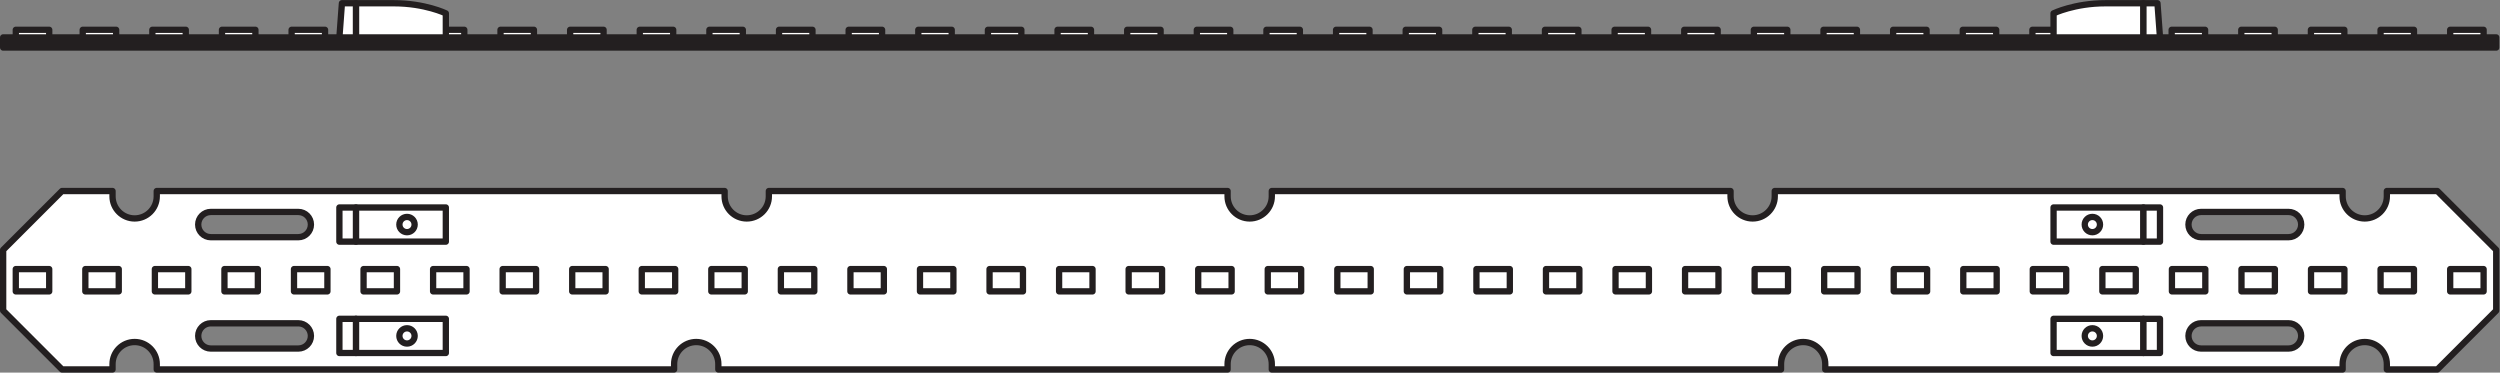 <?xml version="1.0" encoding="UTF-8" standalone="no"?>
<svg
   xmlns:dc="http://purl.org/dc/elements/1.1/"
   xmlns:cc="http://creativecommons.org/ns#"
   xmlns:rdf="http://www.w3.org/1999/02/22-rdf-syntax-ns#"
   xmlns:svg="http://www.w3.org/2000/svg"
   xmlns="http://www.w3.org/2000/svg"
   viewBox="0 0 373.947 55.733"
   height="55.733"
   width="373.947"
   xml:space="preserve"
   id="svg2"
   version="1.1"><rect x="0" y="0" width="373.947" height="55.733" fill="#808080" stroke="none"/><defs
     id="defs6" /><g
     transform="matrix(1.333,0,0,-1.333,0,55.733)"
     id="g10"><g
       transform="scale(0.1)"
       id="g12"><path
         id="path14"
         style="fill:#ffffff;fill-opacity:1;fill-rule:nonzero;stroke:none"
         d="m 2568.04,151.941 h -98.15 c -7.83,0 -14.18,6.348 -14.18,14.18 0,7.817 6.35,14.16 14.18,14.16 h 98.15 c 7.83,0 14.18,-6.343 14.18,-14.16 0,-7.832 -6.35,-14.18 -14.18,-14.18 z m 0,-124.937 h -98.15 c -7.83,0 -14.18,6.348 -14.18,14.156 0,7.832 6.35,14.184 14.18,14.184 h 98.15 c 7.83,0 14.18,-6.352 14.18,-14.184 0,-7.809 -6.35,-14.156 -14.18,-14.156 z M 334.723,151.941 H 236.57 c -7.824,0 -14.172,6.348 -14.172,14.18 0,7.817 6.348,14.16 14.172,14.16 h 98.153 c 7.828,0 14.172,-6.343 14.172,-14.16 0,-7.832 -6.344,-14.18 -14.172,-14.18 z m 0,-124.937 H 236.57 c -7.824,0 -14.172,6.348 -14.172,14.156 0,7.832 6.348,14.184 14.172,14.184 h 98.153 c 7.828,0 14.172,-6.352 14.172,-14.184 0,-7.809 -6.344,-14.156 -14.172,-14.156 z M 2735.03,203.75 h -56.7 v -5.957 c 0,-13.699 -11.11,-24.813 -24.81,-24.813 -13.71,0 -24.82,11.114 -24.82,24.813 v 5.957 h -637.21 v -5.957 c 0,-13.699 -11.11,-24.813 -24.82,-24.813 -13.69,0 -24.8,11.114 -24.8,24.813 v 5.957 h -514.75 v -5.957 c 0,-13.699 -11.11,-24.813 -24.82,-24.813 -13.7,0 -24.81,11.114 -24.81,24.813 v 5.957 H 862.75 v -5.957 c 0,-13.699 -11.113,-24.813 -24.816,-24.813 -13.7,0 -24.813,11.114 -24.813,24.813 v 5.957 H 175.898 v -5.957 c 0,-13.699 -11.113,-24.813 -24.812,-24.813 -13.703,0 -24.816,11.114 -24.816,24.813 v 5.957 H 69.582 L 3.543,137.715 V 69.578 L 69.582,3.547 h 56.688 v 5.957 c 0,13.699 11.113,24.812 24.816,24.812 13.699,0 24.812,-11.113 24.812,-24.812 V 3.547 H 756.43 v 5.957 c 0,13.699 11.113,24.812 24.816,24.812 13.699,0 24.813,-11.113 24.813,-24.812 V 3.547 h 571.431 v 5.957 c 0,13.699 11.11,24.812 24.81,24.812 13.71,0 24.82,-11.113 24.82,-24.812 V 3.547 h 571.42 v 5.957 c 0,13.699 11.12,24.812 24.83,24.812 13.69,0 24.8,-11.113 24.8,-24.812 V 3.547 h 580.53 v 5.957 c 0,13.699 11.11,24.812 24.82,24.812 13.7,0 24.81,-11.113 24.81,-24.812 V 3.547 h 56.7 l 66.03,66.031 v 68.137 l -66.03,66.035" /><path
         id="path16"
         style="fill:none;stroke:#231f20;stroke-width:7.087;stroke-linecap:butt;stroke-linejoin:round;stroke-miterlimit:3.864;stroke-dasharray:none;stroke-opacity:1"
         d="m 2568.04,151.941 h -98.15 c -7.83,0 -14.18,6.348 -14.18,14.18 0,7.817 6.35,14.16 14.18,14.16 h 98.15 c 7.83,0 14.18,-6.343 14.18,-14.16 0,-7.832 -6.35,-14.18 -14.18,-14.18 z m 0,-124.937 h -98.15 c -7.83,0 -14.18,6.348 -14.18,14.156 0,7.832 6.35,14.184 14.18,14.184 h 98.15 c 7.83,0 14.18,-6.352 14.18,-14.184 0,-7.809 -6.35,-14.156 -14.18,-14.156 z M 334.723,151.941 H 236.57 c -7.824,0 -14.172,6.348 -14.172,14.18 0,7.817 6.348,14.16 14.172,14.16 h 98.153 c 7.828,0 14.172,-6.343 14.172,-14.16 0,-7.832 -6.344,-14.18 -14.172,-14.18 z m 0,-124.937 H 236.57 c -7.824,0 -14.172,6.348 -14.172,14.156 0,7.832 6.348,14.184 14.172,14.184 h 98.153 c 7.828,0 14.172,-6.352 14.172,-14.184 0,-7.809 -6.344,-14.156 -14.172,-14.156 z M 2735.03,203.75 h -56.7 v -5.957 c 0,-13.699 -11.11,-24.813 -24.81,-24.813 -13.71,0 -24.82,11.114 -24.82,24.813 v 5.957 h -637.21 v -5.957 c 0,-13.699 -11.11,-24.813 -24.82,-24.813 -13.69,0 -24.8,11.114 -24.8,24.813 v 5.957 h -514.75 v -5.957 c 0,-13.699 -11.11,-24.813 -24.82,-24.813 -13.7,0 -24.81,11.114 -24.81,24.813 v 5.957 H 862.75 v -5.957 c 0,-13.699 -11.113,-24.813 -24.816,-24.813 -13.7,0 -24.813,11.114 -24.813,24.813 v 5.957 H 175.898 v -5.957 c 0,-13.699 -11.113,-24.813 -24.812,-24.813 -13.703,0 -24.816,11.114 -24.816,24.813 v 5.957 H 69.582 L 3.543,137.715 V 69.578 L 69.582,3.547 h 56.688 v 5.957 c 0,13.699 11.113,24.812 24.816,24.812 13.699,0 24.812,-11.113 24.812,-24.812 V 3.547 H 756.43 v 5.957 c 0,13.699 11.113,24.812 24.816,24.812 13.699,0 24.813,-11.113 24.813,-24.812 V 3.547 h 571.431 v 5.957 c 0,13.699 11.11,24.812 24.81,24.812 13.71,0 24.82,-11.113 24.82,-24.812 V 3.547 h 571.42 v 5.957 c 0,13.699 11.12,24.812 24.83,24.812 13.69,0 24.8,-11.113 24.8,-24.812 V 3.547 h 580.53 v 5.957 c 0,13.699 11.11,24.812 24.82,24.812 13.7,0 24.81,-11.113 24.81,-24.812 V 3.547 h 56.7 l 66.03,66.031 v 68.137 z" /><path
         id="path18"
         style="fill:#ffffff;fill-opacity:1;fill-rule:nonzero;stroke:none"
         d="m 2786.9,91.144 h -37.5 v 25 h 37.5 V 91.144" /><path
         id="path20"
         style="fill:none;stroke:#231f20;stroke-width:7.087;stroke-linecap:butt;stroke-linejoin:round;stroke-miterlimit:3.864;stroke-dasharray:none;stroke-opacity:1"
         d="m 2786.9,91.144 h -37.5 v 25 h 37.5 z" /><path
         id="path22"
         style="fill:#ffffff;fill-opacity:1;fill-rule:nonzero;stroke:none"
         d="m 17.707,91.144 h 37.5 v 25 h -37.5 V 91.144" /><path
         id="path24"
         style="fill:none;stroke:#231f20;stroke-width:7.087;stroke-linecap:butt;stroke-linejoin:round;stroke-miterlimit:3.864;stroke-dasharray:none;stroke-opacity:1"
         d="m 17.707,91.144 h 37.5 v 25 h -37.5 z" /><path
         id="path26"
         style="fill:#ffffff;fill-opacity:1;fill-rule:nonzero;stroke:none"
         d="M 95.754,91.144 H 133.254 V 116.145 H 95.754 V 91.144" /><path
         id="path28"
         style="fill:none;stroke:#231f20;stroke-width:7.087;stroke-linecap:butt;stroke-linejoin:round;stroke-miterlimit:3.864;stroke-dasharray:none;stroke-opacity:1"
         d="M 95.754,91.144 H 133.254 V 116.145 H 95.754 Z" /><path
         id="path30"
         style="fill:#ffffff;fill-opacity:1;fill-rule:nonzero;stroke:none"
         d="m 173.805,91.144 h 37.5 v 25 h -37.5 V 91.144" /><path
         id="path32"
         style="fill:none;stroke:#231f20;stroke-width:7.087;stroke-linecap:butt;stroke-linejoin:round;stroke-miterlimit:3.864;stroke-dasharray:none;stroke-opacity:1"
         d="m 173.805,91.144 h 37.5 v 25 h -37.5 z" /><path
         id="path34"
         style="fill:#ffffff;fill-opacity:1;fill-rule:nonzero;stroke:none"
         d="m 251.852,91.144 h 37.5 v 25 h -37.5 V 91.144" /><path
         id="path36"
         style="fill:none;stroke:#231f20;stroke-width:7.087;stroke-linecap:butt;stroke-linejoin:round;stroke-miterlimit:3.864;stroke-dasharray:none;stroke-opacity:1"
         d="m 251.852,91.144 h 37.5 v 25 h -37.5 z" /><path
         id="path38"
         style="fill:#ffffff;fill-opacity:1;fill-rule:nonzero;stroke:none"
         d="m 329.898,91.144 h 37.5 v 25 h -37.5 V 91.144" /><path
         id="path40"
         style="fill:none;stroke:#231f20;stroke-width:7.087;stroke-linecap:butt;stroke-linejoin:round;stroke-miterlimit:3.864;stroke-dasharray:none;stroke-opacity:1"
         d="m 329.898,91.144 h 37.5 v 25 h -37.5 z" /><path
         id="path42"
         style="fill:#ffffff;fill-opacity:1;fill-rule:nonzero;stroke:none"
         d="m 407.949,91.144 h 37.5 v 25 h -37.5 V 91.144" /><path
         id="path44"
         style="fill:none;stroke:#231f20;stroke-width:7.087;stroke-linecap:butt;stroke-linejoin:round;stroke-miterlimit:3.864;stroke-dasharray:none;stroke-opacity:1"
         d="m 407.949,91.144 h 37.5 v 25 h -37.5 z" /><path
         id="path46"
         style="fill:#ffffff;fill-opacity:1;fill-rule:nonzero;stroke:none"
         d="m 485.996,91.144 h 37.5 v 25 h -37.5 V 91.144" /><path
         id="path48"
         style="fill:none;stroke:#231f20;stroke-width:7.087;stroke-linecap:butt;stroke-linejoin:round;stroke-miterlimit:3.864;stroke-dasharray:none;stroke-opacity:1"
         d="m 485.996,91.144 h 37.5 v 25 h -37.5 z" /><path
         id="path50"
         style="fill:#ffffff;fill-opacity:1;fill-rule:nonzero;stroke:none"
         d="m 564.043,91.144 h 37.5 v 25 h -37.5 V 91.144" /><path
         id="path52"
         style="fill:none;stroke:#231f20;stroke-width:7.087;stroke-linecap:butt;stroke-linejoin:round;stroke-miterlimit:3.864;stroke-dasharray:none;stroke-opacity:1"
         d="m 564.043,91.144 h 37.5 v 25 h -37.5 z" /><path
         id="path54"
         style="fill:#ffffff;fill-opacity:1;fill-rule:nonzero;stroke:none"
         d="m 642.094,91.144 h 37.5 v 25 h -37.5 V 91.144" /><path
         id="path56"
         style="fill:none;stroke:#231f20;stroke-width:7.087;stroke-linecap:butt;stroke-linejoin:round;stroke-miterlimit:3.864;stroke-dasharray:none;stroke-opacity:1"
         d="m 642.094,91.144 h 37.5 v 25 h -37.5 z" /><path
         id="path58"
         style="fill:#ffffff;fill-opacity:1;fill-rule:nonzero;stroke:none"
         d="m 720.141,91.144 h 37.5 v 25 h -37.5 V 91.144" /><path
         id="path60"
         style="fill:none;stroke:#231f20;stroke-width:7.087;stroke-linecap:butt;stroke-linejoin:round;stroke-miterlimit:3.864;stroke-dasharray:none;stroke-opacity:1"
         d="m 720.141,91.144 h 37.5 v 25 h -37.5 z" /><path
         id="path62"
         style="fill:#ffffff;fill-opacity:1;fill-rule:nonzero;stroke:none"
         d="m 798.188,91.144 h 37.5 v 25 h -37.5 V 91.144" /><path
         id="path64"
         style="fill:none;stroke:#231f20;stroke-width:7.087;stroke-linecap:butt;stroke-linejoin:round;stroke-miterlimit:3.864;stroke-dasharray:none;stroke-opacity:1"
         d="m 798.188,91.144 h 37.5 v 25 h -37.5 z" /><path
         id="path66"
         style="fill:#ffffff;fill-opacity:1;fill-rule:nonzero;stroke:none"
         d="m 876.238,91.144 h 37.5 v 25 h -37.5 V 91.144" /><path
         id="path68"
         style="fill:none;stroke:#231f20;stroke-width:7.087;stroke-linecap:butt;stroke-linejoin:round;stroke-miterlimit:3.864;stroke-dasharray:none;stroke-opacity:1"
         d="m 876.238,91.144 h 37.5 v 25 h -37.5 z" /><path
         id="path70"
         style="fill:#ffffff;fill-opacity:1;fill-rule:nonzero;stroke:none"
         d="m 954.285,91.144 h 37.5 v 25 h -37.5 V 91.144" /><path
         id="path72"
         style="fill:none;stroke:#231f20;stroke-width:7.087;stroke-linecap:butt;stroke-linejoin:round;stroke-miterlimit:3.864;stroke-dasharray:none;stroke-opacity:1"
         d="m 954.285,91.144 h 37.5 v 25 h -37.5 z" /><path
         id="path74"
         style="fill:#ffffff;fill-opacity:1;fill-rule:nonzero;stroke:none"
         d="m 1032.33,91.144 h 37.5 v 25 h -37.5 V 91.144" /><path
         id="path76"
         style="fill:none;stroke:#231f20;stroke-width:7.087;stroke-linecap:butt;stroke-linejoin:round;stroke-miterlimit:3.864;stroke-dasharray:none;stroke-opacity:1"
         d="m 1032.33,91.144 h 37.5 v 25 h -37.5 z" /><path
         id="path78"
         style="fill:#ffffff;fill-opacity:1;fill-rule:nonzero;stroke:none"
         d="m 1110.39,91.144 h 37.5 v 25 h -37.5 V 91.144" /><path
         id="path80"
         style="fill:none;stroke:#231f20;stroke-width:7.087;stroke-linecap:butt;stroke-linejoin:round;stroke-miterlimit:3.864;stroke-dasharray:none;stroke-opacity:1"
         d="m 1110.39,91.144 h 37.5 v 25 h -37.5 z" /><path
         id="path82"
         style="fill:#ffffff;fill-opacity:1;fill-rule:nonzero;stroke:none"
         d="m 1188.43,91.144 h 37.5 v 25 h -37.5 V 91.144" /><path
         id="path84"
         style="fill:none;stroke:#231f20;stroke-width:7.087;stroke-linecap:butt;stroke-linejoin:round;stroke-miterlimit:3.864;stroke-dasharray:none;stroke-opacity:1"
         d="m 1188.43,91.144 h 37.5 v 25 h -37.5 z" /><path
         id="path86"
         style="fill:#ffffff;fill-opacity:1;fill-rule:nonzero;stroke:none"
         d="m 1266.48,91.144 h 37.5 v 25 h -37.5 V 91.144" /><path
         id="path88"
         style="fill:none;stroke:#231f20;stroke-width:7.087;stroke-linecap:butt;stroke-linejoin:round;stroke-miterlimit:3.864;stroke-dasharray:none;stroke-opacity:1"
         d="m 1266.48,91.144 h 37.5 v 25 h -37.5 z" /><path
         id="path90"
         style="fill:#ffffff;fill-opacity:1;fill-rule:nonzero;stroke:none"
         d="m 1344.53,91.144 h 37.5 v 25 h -37.5 V 91.144" /><path
         id="path92"
         style="fill:none;stroke:#231f20;stroke-width:7.087;stroke-linecap:butt;stroke-linejoin:round;stroke-miterlimit:3.864;stroke-dasharray:none;stroke-opacity:1"
         d="m 1344.53,91.144 h 37.5 v 25 h -37.5 z" /><path
         id="path94"
         style="fill:#ffffff;fill-opacity:1;fill-rule:nonzero;stroke:none"
         d="m 1422.58,91.144 h 37.49 v 25 h -37.49 V 91.144" /><path
         id="path96"
         style="fill:none;stroke:#231f20;stroke-width:7.087;stroke-linecap:butt;stroke-linejoin:round;stroke-miterlimit:3.864;stroke-dasharray:none;stroke-opacity:1"
         d="m 1422.58,91.144 h 37.49 v 25 h -37.49 z" /><path
         id="path98"
         style="fill:#ffffff;fill-opacity:1;fill-rule:nonzero;stroke:none"
         d="m 1500.63,91.144 h 37.49 v 25 h -37.49 V 91.144" /><path
         id="path100"
         style="fill:none;stroke:#231f20;stroke-width:7.087;stroke-linecap:butt;stroke-linejoin:round;stroke-miterlimit:3.864;stroke-dasharray:none;stroke-opacity:1"
         d="m 1500.63,91.144 h 37.49 v 25 h -37.49 z" /><path
         id="path102"
         style="fill:#ffffff;fill-opacity:1;fill-rule:nonzero;stroke:none"
         d="m 1578.67,91.144 h 37.48 v 25 h -37.48 V 91.144" /><path
         id="path104"
         style="fill:none;stroke:#231f20;stroke-width:7.087;stroke-linecap:butt;stroke-linejoin:round;stroke-miterlimit:3.864;stroke-dasharray:none;stroke-opacity:1"
         d="m 1578.67,91.144 h 37.48 v 25 h -37.48 z" /><path
         id="path106"
         style="fill:#ffffff;fill-opacity:1;fill-rule:nonzero;stroke:none"
         d="m 1656.72,91.144 h 37.48 v 25 h -37.48 V 91.144" /><path
         id="path108"
         style="fill:none;stroke:#231f20;stroke-width:7.087;stroke-linecap:butt;stroke-linejoin:round;stroke-miterlimit:3.864;stroke-dasharray:none;stroke-opacity:1"
         d="m 1656.72,91.144 h 37.48 v 25 h -37.48 z" /><path
         id="path110"
         style="fill:#ffffff;fill-opacity:1;fill-rule:nonzero;stroke:none"
         d="m 1734.77,91.144 h 37.48 v 25 h -37.48 V 91.144" /><path
         id="path112"
         style="fill:none;stroke:#231f20;stroke-width:7.087;stroke-linecap:butt;stroke-linejoin:round;stroke-miterlimit:3.864;stroke-dasharray:none;stroke-opacity:1"
         d="m 1734.77,91.144 h 37.48 v 25 h -37.48 z" /><path
         id="path114"
         style="fill:#ffffff;fill-opacity:1;fill-rule:nonzero;stroke:none"
         d="m 1812.8,91.144 h 37.48 V 116.145 H 1812.8 V 91.144" /><path
         id="path116"
         style="fill:none;stroke:#231f20;stroke-width:7.087;stroke-linecap:butt;stroke-linejoin:round;stroke-miterlimit:3.864;stroke-dasharray:none;stroke-opacity:1"
         d="m 1812.8,91.144 h 37.48 v 25 h -37.48 z" /><path
         id="path118"
         style="fill:#ffffff;fill-opacity:1;fill-rule:nonzero;stroke:none"
         d="m 1890.85,91.144 h 37.48 v 25 h -37.48 V 91.144" /><path
         id="path120"
         style="fill:none;stroke:#231f20;stroke-width:7.087;stroke-linecap:butt;stroke-linejoin:round;stroke-miterlimit:3.864;stroke-dasharray:none;stroke-opacity:1"
         d="m 1890.85,91.144 h 37.48 v 25 h -37.48 z" /><path
         id="path122"
         style="fill:#ffffff;fill-opacity:1;fill-rule:nonzero;stroke:none"
         d="m 1968.9,91.144 h 37.48 V 116.145 H 1968.9 V 91.144" /><path
         id="path124"
         style="fill:none;stroke:#231f20;stroke-width:7.087;stroke-linecap:butt;stroke-linejoin:round;stroke-miterlimit:3.864;stroke-dasharray:none;stroke-opacity:1"
         d="m 1968.9,91.144 h 37.48 v 25 h -37.48 z" /><path
         id="path126"
         style="fill:#ffffff;fill-opacity:1;fill-rule:nonzero;stroke:none"
         d="m 2046.93,91.144 h 37.48 v 25 h -37.48 V 91.144" /><path
         id="path128"
         style="fill:none;stroke:#231f20;stroke-width:7.087;stroke-linecap:butt;stroke-linejoin:round;stroke-miterlimit:3.864;stroke-dasharray:none;stroke-opacity:1"
         d="m 2046.93,91.144 h 37.48 v 25 h -37.48 z" /><path
         id="path130"
         style="fill:#ffffff;fill-opacity:1;fill-rule:nonzero;stroke:none"
         d="m 2124.98,91.144 h 37.48 v 25 h -37.48 V 91.144" /><path
         id="path132"
         style="fill:none;stroke:#231f20;stroke-width:7.087;stroke-linecap:butt;stroke-linejoin:round;stroke-miterlimit:3.864;stroke-dasharray:none;stroke-opacity:1"
         d="m 2124.98,91.144 h 37.48 v 25 h -37.48 z" /><path
         id="path134"
         style="fill:#ffffff;fill-opacity:1;fill-rule:nonzero;stroke:none"
         d="m 2203.03,91.144 h 37.48 v 25 h -37.48 V 91.144" /><path
         id="path136"
         style="fill:none;stroke:#231f20;stroke-width:7.087;stroke-linecap:butt;stroke-linejoin:round;stroke-miterlimit:3.864;stroke-dasharray:none;stroke-opacity:1"
         d="m 2203.03,91.144 h 37.48 v 25 h -37.48 z" /><path
         id="path138"
         style="fill:#ffffff;fill-opacity:1;fill-rule:nonzero;stroke:none"
         d="m 2281.06,91.144 h 37.48 v 25 h -37.48 V 91.144" /><path
         id="path140"
         style="fill:none;stroke:#231f20;stroke-width:7.087;stroke-linecap:butt;stroke-linejoin:round;stroke-miterlimit:3.864;stroke-dasharray:none;stroke-opacity:1"
         d="m 2281.06,91.144 h 37.48 v 25 h -37.48 z" /><path
         id="path142"
         style="fill:#ffffff;fill-opacity:1;fill-rule:nonzero;stroke:none"
         d="m 2359.11,91.144 h 37.48 v 25 h -37.48 V 91.144" /><path
         id="path144"
         style="fill:none;stroke:#231f20;stroke-width:7.087;stroke-linecap:butt;stroke-linejoin:round;stroke-miterlimit:3.864;stroke-dasharray:none;stroke-opacity:1"
         d="m 2359.11,91.144 h 37.48 v 25 h -37.48 z" /><path
         id="path146"
         style="fill:#ffffff;fill-opacity:1;fill-rule:nonzero;stroke:none"
         d="m 2437.16,91.144 h 37.48 v 25 h -37.48 V 91.144" /><path
         id="path148"
         style="fill:none;stroke:#231f20;stroke-width:7.087;stroke-linecap:butt;stroke-linejoin:round;stroke-miterlimit:3.864;stroke-dasharray:none;stroke-opacity:1"
         d="m 2437.16,91.144 h 37.48 v 25 h -37.48 z" /><path
         id="path150"
         style="fill:#ffffff;fill-opacity:1;fill-rule:nonzero;stroke:none"
         d="m 2515.21,91.144 h 37.48 v 25 h -37.48 V 91.144" /><path
         id="path152"
         style="fill:none;stroke:#231f20;stroke-width:7.087;stroke-linecap:butt;stroke-linejoin:round;stroke-miterlimit:3.864;stroke-dasharray:none;stroke-opacity:1"
         d="m 2515.21,91.144 h 37.48 v 25 h -37.48 z" /><path
         id="path154"
         style="fill:#ffffff;fill-opacity:1;fill-rule:nonzero;stroke:none"
         d="m 2593.24,91.144 h 37.48 v 25 h -37.48 V 91.144" /><path
         id="path156"
         style="fill:none;stroke:#231f20;stroke-width:7.087;stroke-linecap:butt;stroke-linejoin:round;stroke-miterlimit:3.864;stroke-dasharray:none;stroke-opacity:1"
         d="m 2593.24,91.144 h 37.48 v 25 h -37.48 z" /><path
         id="path158"
         style="fill:#ffffff;fill-opacity:1;fill-rule:nonzero;stroke:none"
         d="m 2671.29,91.144 h 37.48 v 25 h -37.48 V 91.144" /><path
         id="path160"
         style="fill:none;stroke:#231f20;stroke-width:7.087;stroke-linecap:butt;stroke-linejoin:round;stroke-miterlimit:3.864;stroke-dasharray:none;stroke-opacity:1"
         d="m 2671.29,91.144 h 37.48 v 25 h -37.48 z" /><path
         id="path162"
         style="fill:#231f20;fill-opacity:1;fill-rule:nonzero;stroke:none"
         d="M 2801.06,376.113 H 3.543 V 364.766 H 2801.06 v 11.347" /><path
         id="path164"
         style="fill:none;stroke:#231f20;stroke-width:7.087;stroke-linecap:butt;stroke-linejoin:round;stroke-miterlimit:3.864;stroke-dasharray:none;stroke-opacity:1"
         d="M 2801.06,376.113 H 3.543 V 364.766 H 2801.06 Z" /><path
         id="path166"
         style="fill:#ffffff;fill-opacity:1;fill-rule:nonzero;stroke:none"
         d="m 2786.9,376.113 h -37.5 v 8.539 h 37.5 v -8.539" /><path
         id="path168"
         style="fill:none;stroke:#231f20;stroke-width:7.087;stroke-linecap:butt;stroke-linejoin:round;stroke-miterlimit:3.864;stroke-dasharray:none;stroke-opacity:1"
         d="m 2786.9,376.113 h -37.5 v 8.539 h 37.5 z" /><path
         id="path170"
         style="fill:#ffffff;fill-opacity:1;fill-rule:nonzero;stroke:none"
         d="m 2708.77,376.113 h -37.5 v 8.539 h 37.5 v -8.539" /><path
         id="path172"
         style="fill:none;stroke:#231f20;stroke-width:7.087;stroke-linecap:butt;stroke-linejoin:round;stroke-miterlimit:3.864;stroke-dasharray:none;stroke-opacity:1"
         d="m 2708.77,376.113 h -37.5 v 8.539 h 37.5 z" /><path
         id="path174"
         style="fill:#ffffff;fill-opacity:1;fill-rule:nonzero;stroke:none"
         d="m 2630.63,376.113 h -37.5 v 8.539 h 37.5 v -8.539" /><path
         id="path176"
         style="fill:none;stroke:#231f20;stroke-width:7.087;stroke-linecap:butt;stroke-linejoin:round;stroke-miterlimit:3.864;stroke-dasharray:none;stroke-opacity:1"
         d="m 2630.63,376.113 h -37.5 v 8.539 h 37.5 z" /><path
         id="path178"
         style="fill:#ffffff;fill-opacity:1;fill-rule:nonzero;stroke:none"
         d="M 2552.5,376.113 H 2515 v 8.539 h 37.5 v -8.539" /><path
         id="path180"
         style="fill:none;stroke:#231f20;stroke-width:7.087;stroke-linecap:butt;stroke-linejoin:round;stroke-miterlimit:3.864;stroke-dasharray:none;stroke-opacity:1"
         d="M 2552.5,376.113 H 2515 v 8.539 h 37.5 z" /><path
         id="path182"
         style="fill:#ffffff;fill-opacity:1;fill-rule:nonzero;stroke:none"
         d="m 2474.37,376.113 h -37.5 v 8.539 h 37.5 v -8.539" /><path
         id="path184"
         style="fill:none;stroke:#231f20;stroke-width:7.087;stroke-linecap:butt;stroke-linejoin:round;stroke-miterlimit:3.864;stroke-dasharray:none;stroke-opacity:1"
         d="m 2474.37,376.113 h -37.5 v 8.539 h 37.5 z" /><path
         id="path186"
         style="fill:#ffffff;fill-opacity:1;fill-rule:nonzero;stroke:none"
         d="m 2396.23,376.113 h -37.5 v 8.539 h 37.5 v -8.539" /><path
         id="path188"
         style="fill:none;stroke:#231f20;stroke-width:7.087;stroke-linecap:butt;stroke-linejoin:round;stroke-miterlimit:3.864;stroke-dasharray:none;stroke-opacity:1"
         d="m 2396.23,376.113 h -37.5 v 8.539 h 37.5 z" /><path
         id="path190"
         style="fill:#ffffff;fill-opacity:1;fill-rule:nonzero;stroke:none"
         d="m 2318.1,376.113 h -37.5 v 8.539 h 37.5 v -8.539" /><path
         id="path192"
         style="fill:none;stroke:#231f20;stroke-width:7.087;stroke-linecap:butt;stroke-linejoin:round;stroke-miterlimit:3.864;stroke-dasharray:none;stroke-opacity:1"
         d="m 2318.1,376.113 h -37.5 v 8.539 h 37.5 z" /><path
         id="path194"
         style="fill:#ffffff;fill-opacity:1;fill-rule:nonzero;stroke:none"
         d="m 2239.96,376.113 h -37.5 v 8.539 h 37.5 v -8.539" /><path
         id="path196"
         style="fill:none;stroke:#231f20;stroke-width:7.087;stroke-linecap:butt;stroke-linejoin:round;stroke-miterlimit:3.864;stroke-dasharray:none;stroke-opacity:1"
         d="m 2239.96,376.113 h -37.5 v 8.539 h 37.5 z" /><path
         id="path198"
         style="fill:#ffffff;fill-opacity:1;fill-rule:nonzero;stroke:none"
         d="m 2161.83,376.113 h -37.5 v 8.539 h 37.5 v -8.539" /><path
         id="path200"
         style="fill:none;stroke:#231f20;stroke-width:7.087;stroke-linecap:butt;stroke-linejoin:round;stroke-miterlimit:3.864;stroke-dasharray:none;stroke-opacity:1"
         d="m 2161.83,376.113 h -37.5 v 8.539 h 37.5 z" /><path
         id="path202"
         style="fill:#ffffff;fill-opacity:1;fill-rule:nonzero;stroke:none"
         d="m 2083.69,376.113 h -37.5 v 8.539 h 37.5 v -8.539" /><path
         id="path204"
         style="fill:none;stroke:#231f20;stroke-width:7.087;stroke-linecap:butt;stroke-linejoin:round;stroke-miterlimit:3.864;stroke-dasharray:none;stroke-opacity:1"
         d="m 2083.69,376.113 h -37.5 v 8.539 h 37.5 z" /><path
         id="path206"
         style="fill:#ffffff;fill-opacity:1;fill-rule:nonzero;stroke:none"
         d="m 2005.56,376.113 h -37.5 v 8.539 h 37.5 v -8.539" /><path
         id="path208"
         style="fill:none;stroke:#231f20;stroke-width:7.087;stroke-linecap:butt;stroke-linejoin:round;stroke-miterlimit:3.864;stroke-dasharray:none;stroke-opacity:1"
         d="m 2005.56,376.113 h -37.5 v 8.539 h 37.5 z" /><path
         id="path210"
         style="fill:#ffffff;fill-opacity:1;fill-rule:nonzero;stroke:none"
         d="m 1927.42,376.113 h -37.5 v 8.539 h 37.5 v -8.539" /><path
         id="path212"
         style="fill:none;stroke:#231f20;stroke-width:7.087;stroke-linecap:butt;stroke-linejoin:round;stroke-miterlimit:3.864;stroke-dasharray:none;stroke-opacity:1"
         d="m 1927.42,376.113 h -37.5 v 8.539 h 37.5 z" /><path
         id="path214"
         style="fill:#ffffff;fill-opacity:1;fill-rule:nonzero;stroke:none"
         d="m 1849.29,376.113 h -37.5 v 8.539 h 37.5 v -8.539" /><path
         id="path216"
         style="fill:none;stroke:#231f20;stroke-width:7.087;stroke-linecap:butt;stroke-linejoin:round;stroke-miterlimit:3.864;stroke-dasharray:none;stroke-opacity:1"
         d="m 1849.29,376.113 h -37.5 v 8.539 h 37.5 z" /><path
         id="path218"
         style="fill:#ffffff;fill-opacity:1;fill-rule:nonzero;stroke:none"
         d="m 1771.15,376.113 h -37.5 v 8.539 h 37.5 v -8.539" /><path
         id="path220"
         style="fill:none;stroke:#231f20;stroke-width:7.087;stroke-linecap:butt;stroke-linejoin:round;stroke-miterlimit:3.864;stroke-dasharray:none;stroke-opacity:1"
         d="m 1771.15,376.113 h -37.5 v 8.539 h 37.5 z" /><path
         id="path222"
         style="fill:#ffffff;fill-opacity:1;fill-rule:nonzero;stroke:none"
         d="m 1693.02,376.113 h -37.5 v 8.539 h 37.5 v -8.539" /><path
         id="path224"
         style="fill:none;stroke:#231f20;stroke-width:7.087;stroke-linecap:butt;stroke-linejoin:round;stroke-miterlimit:3.864;stroke-dasharray:none;stroke-opacity:1"
         d="m 1693.02,376.113 h -37.5 v 8.539 h 37.5 z" /><path
         id="path226"
         style="fill:#ffffff;fill-opacity:1;fill-rule:nonzero;stroke:none"
         d="m 1614.88,376.113 h -37.5 v 8.539 h 37.5 v -8.539" /><path
         id="path228"
         style="fill:none;stroke:#231f20;stroke-width:7.087;stroke-linecap:butt;stroke-linejoin:round;stroke-miterlimit:3.864;stroke-dasharray:none;stroke-opacity:1"
         d="m 1614.88,376.113 h -37.5 v 8.539 h 37.5 z" /><path
         id="path230"
         style="fill:#ffffff;fill-opacity:1;fill-rule:nonzero;stroke:none"
         d="m 1536.75,376.113 h -37.5 v 8.539 h 37.5 v -8.539" /><path
         id="path232"
         style="fill:none;stroke:#231f20;stroke-width:7.087;stroke-linecap:butt;stroke-linejoin:round;stroke-miterlimit:3.864;stroke-dasharray:none;stroke-opacity:1"
         d="m 1536.75,376.113 h -37.5 v 8.539 h 37.5 z" /><path
         id="path234"
         style="fill:#ffffff;fill-opacity:1;fill-rule:nonzero;stroke:none"
         d="m 1458.61,376.113 h -37.5 v 8.539 h 37.5 v -8.539" /><path
         id="path236"
         style="fill:none;stroke:#231f20;stroke-width:7.087;stroke-linecap:butt;stroke-linejoin:round;stroke-miterlimit:3.864;stroke-dasharray:none;stroke-opacity:1"
         d="m 1458.61,376.113 h -37.5 v 8.539 h 37.5 z" /><path
         id="path238"
         style="fill:#ffffff;fill-opacity:1;fill-rule:nonzero;stroke:none"
         d="m 1380.48,376.113 h -37.5 v 8.539 h 37.5 v -8.539" /><path
         id="path240"
         style="fill:none;stroke:#231f20;stroke-width:7.087;stroke-linecap:butt;stroke-linejoin:round;stroke-miterlimit:3.864;stroke-dasharray:none;stroke-opacity:1"
         d="m 1380.48,376.113 h -37.5 v 8.539 h 37.5 z" /><path
         id="path242"
         style="fill:#ffffff;fill-opacity:1;fill-rule:nonzero;stroke:none"
         d="m 1302.34,376.113 h -37.5 v 8.539 h 37.5 v -8.539" /><path
         id="path244"
         style="fill:none;stroke:#231f20;stroke-width:7.087;stroke-linecap:butt;stroke-linejoin:round;stroke-miterlimit:3.864;stroke-dasharray:none;stroke-opacity:1"
         d="m 1302.34,376.113 h -37.5 v 8.539 h 37.5 z" /><path
         id="path246"
         style="fill:#ffffff;fill-opacity:1;fill-rule:nonzero;stroke:none"
         d="m 1224.21,376.113 h -37.5 v 8.539 h 37.5 v -8.539" /><path
         id="path248"
         style="fill:none;stroke:#231f20;stroke-width:7.087;stroke-linecap:butt;stroke-linejoin:round;stroke-miterlimit:3.864;stroke-dasharray:none;stroke-opacity:1"
         d="m 1224.21,376.113 h -37.5 v 8.539 h 37.5 z" /><path
         id="path250"
         style="fill:#ffffff;fill-opacity:1;fill-rule:nonzero;stroke:none"
         d="m 1146.07,376.113 h -37.5 v 8.539 h 37.5 v -8.539" /><path
         id="path252"
         style="fill:none;stroke:#231f20;stroke-width:7.087;stroke-linecap:butt;stroke-linejoin:round;stroke-miterlimit:3.864;stroke-dasharray:none;stroke-opacity:1"
         d="m 1146.07,376.113 h -37.5 v 8.539 h 37.5 z" /><path
         id="path254"
         style="fill:#ffffff;fill-opacity:1;fill-rule:nonzero;stroke:none"
         d="m 1067.94,376.113 h -37.5 v 8.539 h 37.5 v -8.539" /><path
         id="path256"
         style="fill:none;stroke:#231f20;stroke-width:7.087;stroke-linecap:butt;stroke-linejoin:round;stroke-miterlimit:3.864;stroke-dasharray:none;stroke-opacity:1"
         d="m 1067.94,376.113 h -37.5 v 8.539 h 37.5 z" /><path
         id="path258"
         style="fill:#ffffff;fill-opacity:1;fill-rule:nonzero;stroke:none"
         d="m 989.805,376.113 h -37.5 v 8.539 h 37.5 v -8.539" /><path
         id="path260"
         style="fill:none;stroke:#231f20;stroke-width:7.087;stroke-linecap:butt;stroke-linejoin:round;stroke-miterlimit:3.864;stroke-dasharray:none;stroke-opacity:1"
         d="m 989.805,376.113 h -37.5 v 8.539 h 37.5 z" /><path
         id="path262"
         style="fill:#ffffff;fill-opacity:1;fill-rule:nonzero;stroke:none"
         d="m 911.672,376.113 h -37.5 v 8.539 h 37.5 v -8.539" /><path
         id="path264"
         style="fill:none;stroke:#231f20;stroke-width:7.087;stroke-linecap:butt;stroke-linejoin:round;stroke-miterlimit:3.864;stroke-dasharray:none;stroke-opacity:1"
         d="m 911.672,376.113 h -37.5 v 8.539 h 37.5 z" /><path
         id="path266"
         style="fill:#ffffff;fill-opacity:1;fill-rule:nonzero;stroke:none"
         d="m 833.535,376.113 h -37.5 v 8.539 h 37.5 v -8.539" /><path
         id="path268"
         style="fill:none;stroke:#231f20;stroke-width:7.087;stroke-linecap:butt;stroke-linejoin:round;stroke-miterlimit:3.864;stroke-dasharray:none;stroke-opacity:1"
         d="m 833.535,376.113 h -37.5 v 8.539 h 37.5 z" /><path
         id="path270"
         style="fill:#ffffff;fill-opacity:1;fill-rule:nonzero;stroke:none"
         d="m 755.398,376.113 h -37.5 v 8.539 h 37.5 v -8.539" /><path
         id="path272"
         style="fill:none;stroke:#231f20;stroke-width:7.087;stroke-linecap:butt;stroke-linejoin:round;stroke-miterlimit:3.864;stroke-dasharray:none;stroke-opacity:1"
         d="m 755.398,376.113 h -37.5 v 8.539 h 37.5 z" /><path
         id="path274"
         style="fill:#ffffff;fill-opacity:1;fill-rule:nonzero;stroke:none"
         d="m 677.266,376.113 h -37.5 v 8.539 h 37.5 v -8.539" /><path
         id="path276"
         style="fill:none;stroke:#231f20;stroke-width:7.087;stroke-linecap:butt;stroke-linejoin:round;stroke-miterlimit:3.864;stroke-dasharray:none;stroke-opacity:1"
         d="m 677.266,376.113 h -37.5 v 8.539 h 37.5 z" /><path
         id="path278"
         style="fill:#ffffff;fill-opacity:1;fill-rule:nonzero;stroke:none"
         d="m 599.133,376.113 h -37.5 v 8.539 h 37.5 v -8.539" /><path
         id="path280"
         style="fill:none;stroke:#231f20;stroke-width:7.087;stroke-linecap:butt;stroke-linejoin:round;stroke-miterlimit:3.864;stroke-dasharray:none;stroke-opacity:1"
         d="m 599.133,376.113 h -37.5 v 8.539 h 37.5 z" /><path
         id="path282"
         style="fill:#ffffff;fill-opacity:1;fill-rule:nonzero;stroke:none"
         d="m 520.996,376.113 h -37.5 v 8.539 h 37.5 v -8.539" /><path
         id="path284"
         style="fill:none;stroke:#231f20;stroke-width:7.087;stroke-linecap:butt;stroke-linejoin:round;stroke-miterlimit:3.864;stroke-dasharray:none;stroke-opacity:1"
         d="m 520.996,376.113 h -37.5 v 8.539 h 37.5 z" /><path
         id="path286"
         style="fill:#ffffff;fill-opacity:1;fill-rule:nonzero;stroke:none"
         d="m 442.859,376.113 h -37.5 v 8.539 h 37.5 v -8.539" /><path
         id="path288"
         style="fill:none;stroke:#231f20;stroke-width:7.087;stroke-linecap:butt;stroke-linejoin:round;stroke-miterlimit:3.864;stroke-dasharray:none;stroke-opacity:1"
         d="m 442.859,376.113 h -37.5 v 8.539 h 37.5 z" /><path
         id="path290"
         style="fill:#ffffff;fill-opacity:1;fill-rule:nonzero;stroke:none"
         d="m 364.727,376.113 h -37.5 v 8.539 h 37.5 v -8.539" /><path
         id="path292"
         style="fill:none;stroke:#231f20;stroke-width:7.087;stroke-linecap:butt;stroke-linejoin:round;stroke-miterlimit:3.864;stroke-dasharray:none;stroke-opacity:1"
         d="m 364.727,376.113 h -37.5 v 8.539 h 37.5 z" /><path
         id="path294"
         style="fill:#ffffff;fill-opacity:1;fill-rule:nonzero;stroke:none"
         d="m 286.594,376.113 h -37.5 v 8.539 h 37.5 v -8.539" /><path
         id="path296"
         style="fill:none;stroke:#231f20;stroke-width:7.087;stroke-linecap:butt;stroke-linejoin:round;stroke-miterlimit:3.864;stroke-dasharray:none;stroke-opacity:1"
         d="m 286.594,376.113 h -37.5 v 8.539 h 37.5 z" /><path
         id="path298"
         style="fill:#ffffff;fill-opacity:1;fill-rule:nonzero;stroke:none"
         d="m 208.457,376.113 h -37.5 v 8.539 h 37.5 v -8.539" /><path
         id="path300"
         style="fill:none;stroke:#231f20;stroke-width:7.087;stroke-linecap:butt;stroke-linejoin:round;stroke-miterlimit:3.864;stroke-dasharray:none;stroke-opacity:1"
         d="m 208.457,376.113 h -37.5 v 8.539 h 37.5 z" /><path
         id="path302"
         style="fill:#ffffff;fill-opacity:1;fill-rule:nonzero;stroke:none"
         d="M 130.32,376.113 H 92.824 v 8.539 H 130.32 v -8.539" /><path
         id="path304"
         style="fill:none;stroke:#231f20;stroke-width:7.087;stroke-linecap:butt;stroke-linejoin:round;stroke-miterlimit:3.864;stroke-dasharray:none;stroke-opacity:1"
         d="M 130.32,376.113 H 92.824 v 8.539 H 130.32 Z" /><path
         id="path306"
         style="fill:#ffffff;fill-opacity:1;fill-rule:nonzero;stroke:none"
         d="m 55.223,376.113 h -37.5 v 8.539 h 37.5 v -8.539" /><path
         id="path308"
         style="fill:none;stroke:#231f20;stroke-width:7.087;stroke-linecap:butt;stroke-linejoin:round;stroke-miterlimit:3.864;stroke-dasharray:none;stroke-opacity:1"
         d="m 55.223,376.113 h -37.5 v 8.539 h 37.5 z" /><path
         id="path310"
         style="fill:#ffffff;fill-opacity:1;fill-rule:nonzero;stroke:none"
         d="m 399.426,376.109 h 100.855 v 27 c 0,0 -23.355,11.348 -58.355,11.348 -34.992,0 -42.5,0 -42.5,0 v -38.348" /><path
         id="path312"
         style="fill:none;stroke:#231f20;stroke-width:7.087;stroke-linecap:butt;stroke-linejoin:round;stroke-miterlimit:3.864;stroke-dasharray:none;stroke-opacity:1"
         d="m 399.426,376.109 h 100.855 v 27 c 0,0 -23.355,11.348 -58.355,11.348 -34.992,0 -42.5,0 -42.5,0 z" /><path
         id="path314"
         style="fill:#ffffff;fill-opacity:1;fill-rule:nonzero;stroke:none"
         d="m 2405.19,146.941 h -100.85 v 38.34 h 100.85 v -38.34" /><path
         id="path316"
         style="fill:none;stroke:#231f20;stroke-width:7.087;stroke-linecap:butt;stroke-linejoin:round;stroke-miterlimit:3.864;stroke-dasharray:none;stroke-opacity:1"
         d="m 2405.19,146.941 h -100.85 v 38.34 h 100.85 z" /><path
         id="path318"
         style="fill:#ffffff;fill-opacity:1;fill-rule:nonzero;stroke:none"
         d="m 2423.77,146.941 h -18.58 v 38.34 h 18.58 v -38.34" /><path
         id="path320"
         style="fill:none;stroke:#231f20;stroke-width:7.087;stroke-linecap:butt;stroke-linejoin:round;stroke-miterlimit:3.864;stroke-dasharray:none;stroke-opacity:1"
         d="m 2423.77,146.941 h -18.58 v 38.34 h 18.58 z" /><path
         id="path322"
         style="fill:#ffffff;fill-opacity:1;fill-rule:nonzero;stroke:none"
         d="m 2339.34,166.113 c 0,-4.726 3.82,-8.562 8.56,-8.562 4.74,0 8.56,3.836 8.56,8.562 0,4.727 -3.82,8.567 -8.56,8.567 -4.74,0 -8.56,-3.84 -8.56,-8.567" /><path
         id="path324"
         style="fill:none;stroke:#231f20;stroke-width:7.087;stroke-linecap:butt;stroke-linejoin:round;stroke-miterlimit:3.864;stroke-dasharray:none;stroke-opacity:1"
         d="m 2339.34,166.113 c 0,-4.726 3.82,-8.562 8.56,-8.562 4.74,0 8.56,3.836 8.56,8.562 0,4.727 -3.82,8.567 -8.56,8.567 -4.74,0 -8.56,-3.84 -8.56,-8.567 z" /><path
         id="path326"
         style="fill:#ffffff;fill-opacity:1;fill-rule:nonzero;stroke:none"
         d="M 2405.19,60.344 H 2304.34 V 22.004 h 100.85 v 38.34" /><path
         id="path328"
         style="fill:none;stroke:#231f20;stroke-width:7.087;stroke-linecap:butt;stroke-linejoin:round;stroke-miterlimit:3.864;stroke-dasharray:none;stroke-opacity:1"
         d="M 2405.19,60.344 H 2304.34 V 22.004 h 100.85 z" /><path
         id="path330"
         style="fill:#ffffff;fill-opacity:1;fill-rule:nonzero;stroke:none"
         d="m 2423.77,60.344 h -18.58 V 22.004 h 18.58 v 38.34" /><path
         id="path332"
         style="fill:none;stroke:#231f20;stroke-width:7.087;stroke-linecap:butt;stroke-linejoin:round;stroke-miterlimit:3.864;stroke-dasharray:none;stroke-opacity:1"
         d="m 2423.77,60.344 h -18.58 V 22.004 h 18.58 z" /><path
         id="path334"
         style="fill:#ffffff;fill-opacity:1;fill-rule:nonzero;stroke:none"
         d="m 2339.34,41.172 c 0,4.726 3.82,8.562 8.56,8.562 4.74,0 8.56,-3.836 8.56,-8.562 0,-4.727 -3.82,-8.566 -8.56,-8.566 -4.74,0 -8.56,3.84 -8.56,8.566" /><path
         id="path336"
         style="fill:none;stroke:#231f20;stroke-width:7.087;stroke-linecap:butt;stroke-linejoin:round;stroke-miterlimit:3.864;stroke-dasharray:none;stroke-opacity:1"
         d="m 2339.34,41.172 c 0,4.726 3.82,8.562 8.56,8.562 4.74,0 8.56,-3.836 8.56,-8.562 0,-4.727 -3.82,-8.566 -8.56,-8.566 -4.74,0 -8.56,3.84 -8.56,8.566 z" /><path
         id="path338"
         style="fill:#ffffff;fill-opacity:1;fill-rule:nonzero;stroke:none"
         d="m 399.426,146.941 h 100.847 v 38.34 H 399.426 v -38.34" /><path
         id="path340"
         style="fill:none;stroke:#231f20;stroke-width:7.087;stroke-linecap:butt;stroke-linejoin:round;stroke-miterlimit:3.864;stroke-dasharray:none;stroke-opacity:1"
         d="m 399.426,146.941 h 100.847 v 38.34 H 399.426 Z" /><path
         id="path342"
         style="fill:#ffffff;fill-opacity:1;fill-rule:nonzero;stroke:none"
         d="m 380.84,146.941 h 18.586 v 38.34 H 380.84 v -38.34" /><path
         id="path344"
         style="fill:none;stroke:#231f20;stroke-width:7.087;stroke-linecap:butt;stroke-linejoin:round;stroke-miterlimit:3.864;stroke-dasharray:none;stroke-opacity:1"
         d="m 380.84,146.941 h 18.586 v 38.34 H 380.84 Z" /><path
         id="path346"
         style="fill:#ffffff;fill-opacity:1;fill-rule:nonzero;stroke:none"
         d="m 465.273,166.113 c 0,-4.726 -3.828,-8.562 -8.562,-8.562 -4.738,0 -8.566,3.836 -8.566,8.562 0,4.727 3.828,8.567 8.566,8.567 4.734,0 8.562,-3.84 8.562,-8.567" /><path
         id="path348"
         style="fill:none;stroke:#231f20;stroke-width:7.087;stroke-linecap:butt;stroke-linejoin:round;stroke-miterlimit:3.864;stroke-dasharray:none;stroke-opacity:1"
         d="m 465.273,166.113 c 0,-4.726 -3.828,-8.562 -8.562,-8.562 -4.738,0 -8.566,3.836 -8.566,8.562 0,4.727 3.828,8.567 8.566,8.567 4.734,0 8.562,-3.84 8.562,-8.567 z" /><path
         id="path350"
         style="fill:#ffffff;fill-opacity:1;fill-rule:nonzero;stroke:none"
         d="M 399.426,60.344 H 500.273 V 22.004 H 399.426 v 38.34" /><path
         id="path352"
         style="fill:none;stroke:#231f20;stroke-width:7.087;stroke-linecap:butt;stroke-linejoin:round;stroke-miterlimit:3.864;stroke-dasharray:none;stroke-opacity:1"
         d="M 399.426,60.344 H 500.273 V 22.004 H 399.426 Z" /><path
         id="path354"
         style="fill:#ffffff;fill-opacity:1;fill-rule:nonzero;stroke:none"
         d="m 380.84,60.344 h 18.586 V 22.004 H 380.84 v 38.34" /><path
         id="path356"
         style="fill:none;stroke:#231f20;stroke-width:7.087;stroke-linecap:butt;stroke-linejoin:round;stroke-miterlimit:3.864;stroke-dasharray:none;stroke-opacity:1"
         d="m 380.84,60.344 h 18.586 V 22.004 H 380.84 Z" /><path
         id="path358"
         style="fill:#ffffff;fill-opacity:1;fill-rule:nonzero;stroke:none"
         d="m 465.273,41.172 c 0,4.726 -3.828,8.562 -8.562,8.562 -4.738,0 -8.566,-3.836 -8.566,-8.562 0,-4.727 3.828,-8.566 8.566,-8.566 4.734,0 8.562,3.84 8.562,8.566" /><path
         id="path360"
         style="fill:none;stroke:#231f20;stroke-width:7.087;stroke-linecap:butt;stroke-linejoin:round;stroke-miterlimit:3.864;stroke-dasharray:none;stroke-opacity:1"
         d="m 465.273,41.172 c 0,4.726 -3.828,8.562 -8.562,8.562 -4.738,0 -8.566,-3.836 -8.566,-8.562 0,-4.727 3.828,-8.566 8.566,-8.566 4.734,0 8.562,3.84 8.562,8.566 z" /><path
         id="path362"
         style="fill:#ffffff;fill-opacity:1;fill-rule:nonzero;stroke:none"
         d="m 380.84,376.117 h 18.586 v 38.34 h -15.742 l -2.844,-38.34" /><path
         id="path364"
         style="fill:none;stroke:#231f20;stroke-width:7.087;stroke-linecap:butt;stroke-linejoin:round;stroke-miterlimit:3.864;stroke-dasharray:none;stroke-opacity:1"
         d="m 380.84,376.117 h 18.586 v 38.34 h -15.742 z" /><path
         id="path366"
         style="fill:#ffffff;fill-opacity:1;fill-rule:nonzero;stroke:none"
         d="m 2405.19,376.109 h -100.85 v 27 c 0,0 23.36,11.348 58.35,11.348 34.99,0 42.5,0 42.5,0 v -38.348" /><path
         id="path368"
         style="fill:none;stroke:#231f20;stroke-width:7.087;stroke-linecap:butt;stroke-linejoin:round;stroke-miterlimit:3.864;stroke-dasharray:none;stroke-opacity:1"
         d="m 2405.19,376.109 h -100.85 v 27 c 0,0 23.36,11.348 58.35,11.348 34.99,0 42.5,0 42.5,0 z" /><path
         id="path370"
         style="fill:#ffffff;fill-opacity:1;fill-rule:nonzero;stroke:none"
         d="m 2423.77,376.117 h -18.58 v 38.34 h 15.75 l 2.83,-38.34" /><path
         id="path372"
         style="fill:none;stroke:#231f20;stroke-width:7.087;stroke-linecap:butt;stroke-linejoin:round;stroke-miterlimit:3.864;stroke-dasharray:none;stroke-opacity:1"
         d="m 2423.77,376.117 h -18.58 v 38.34 h 15.75 z" /></g></g></svg>